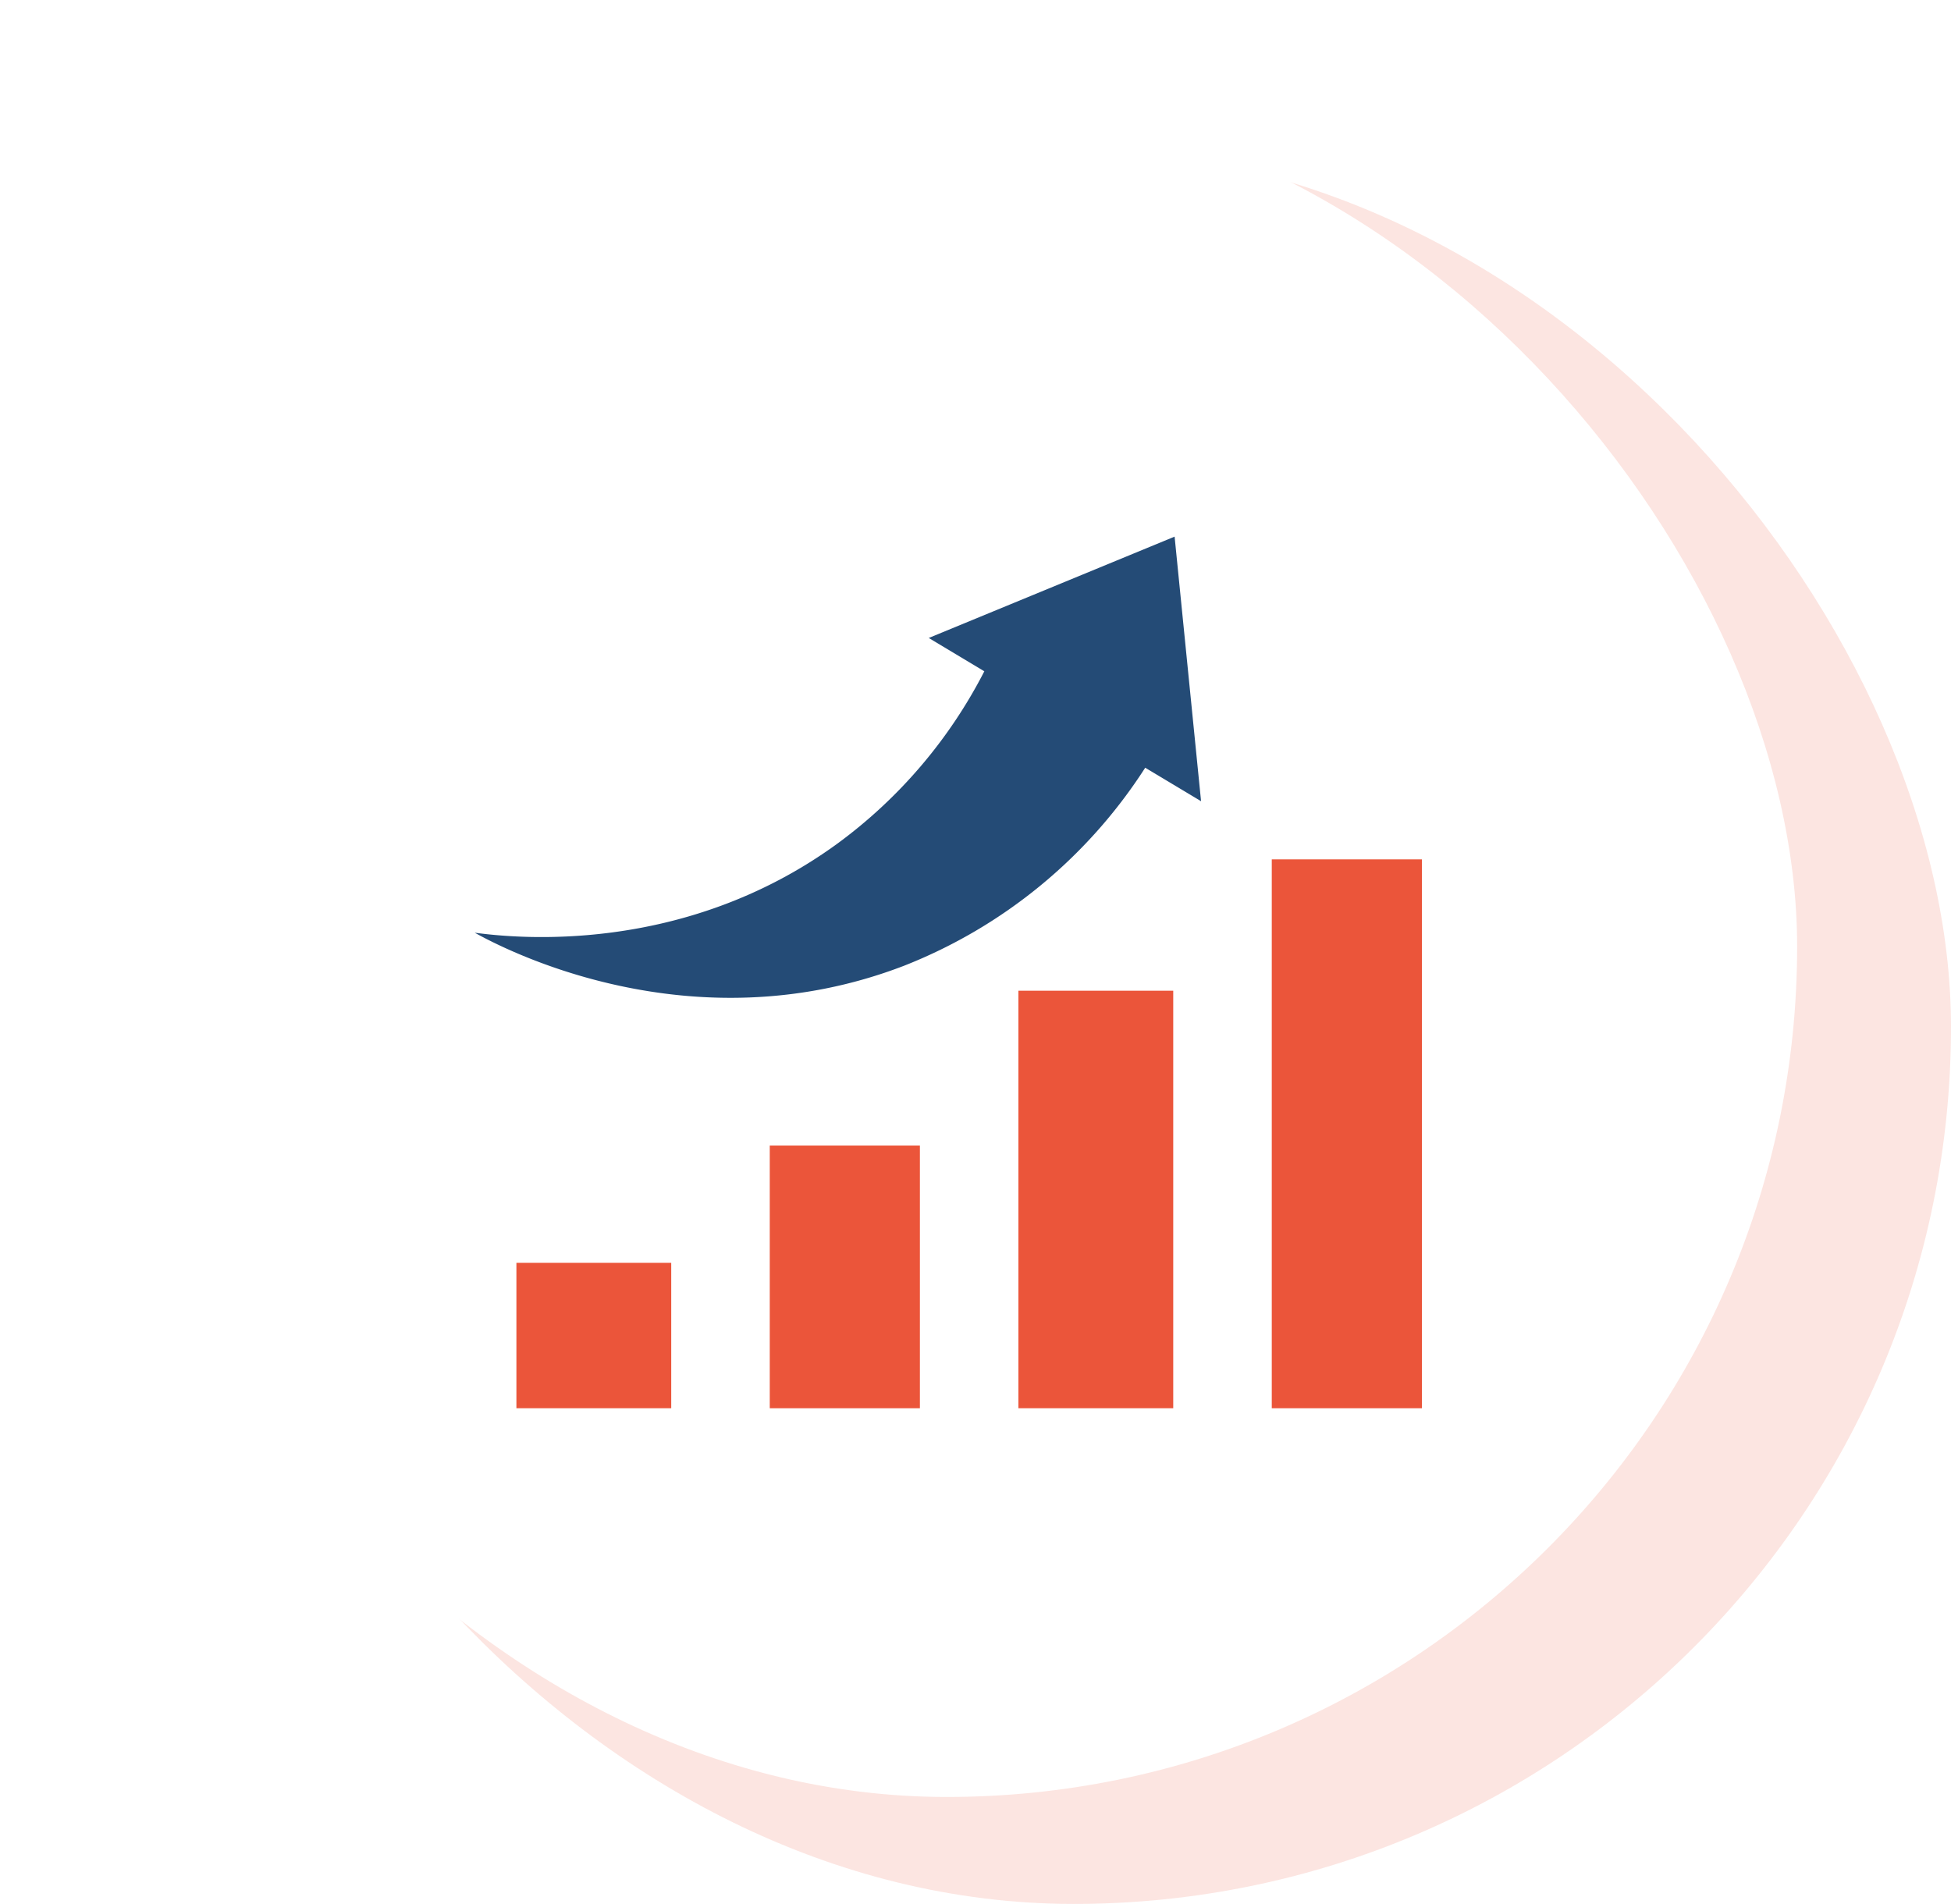 <svg xmlns="http://www.w3.org/2000/svg" xmlns:xlink="http://www.w3.org/1999/xlink" width="182.384" height="178" viewBox="0 0 182.384 178">
  <defs>
    <filter id="矩形_839" x="0" y="0" width="177" height="177" filterUnits="userSpaceOnUse">
      <feOffset dy="3" input="SourceAlpha"/>
      <feGaussianBlur stdDeviation="3" result="blur"/>
      <feFlood flood-opacity="0.161"/>
      <feComposite operator="in" in2="blur"/>
      <feComposite in="SourceGraphic"/>
    </filter>
  </defs>
  <g id="组_1012" data-name="组 1012" transform="translate(-97 -4575.87)">
    <rect id="矩形_838" data-name="矩形 838" width="164" height="164" rx="82" transform="translate(115.384 4589.87)" fill="#eb553a" opacity="0.15"/>
    <g transform="matrix(1, 0, 0, 1, 97, 4575.87)" filter="url(#矩形_839)">
      <rect id="矩形_839-2" data-name="矩形 839" width="159" height="159" rx="79.5" transform="translate(9 6)" fill="#fff"/>
    </g>
    <g id="组_141" data-name="组 141" transform="translate(140.939 4615.133)">
      <rect id="矩形_785" data-name="矩形 785" width="14.473" height="13.596" transform="translate(4.336 78.798)" fill="#eb553a"/>
      <rect id="矩形_786" data-name="矩形 786" width="14.035" height="24.561" transform="translate(28.02 67.834)" fill="#eb553a"/>
      <rect id="矩形_787" data-name="矩形 787" width="14.473" height="39.034" transform="translate(51.265 53.36)" fill="#eb553a"/>
      <rect id="矩形_788" data-name="矩形 788" width="14.035" height="51.315" transform="translate(74.949 41.08)" fill="#eb553a"/>
      <path id="路径_1802" data-name="路径 1802" d="M64.307,23.81,57.159,0,36.406,13.686,42.1,15.752a45.969,45.969,0,0,1-10.449,18.48C19.49,47.268,3.713,48.615,0,48.834c2.734.891,21.831,6.758,40.017-4.645A47.415,47.415,0,0,0,58.584,21.733Z" transform="translate(9.757 0) rotate(11)" fill="#244b76"/>
    </g>
  </g>
</svg>

